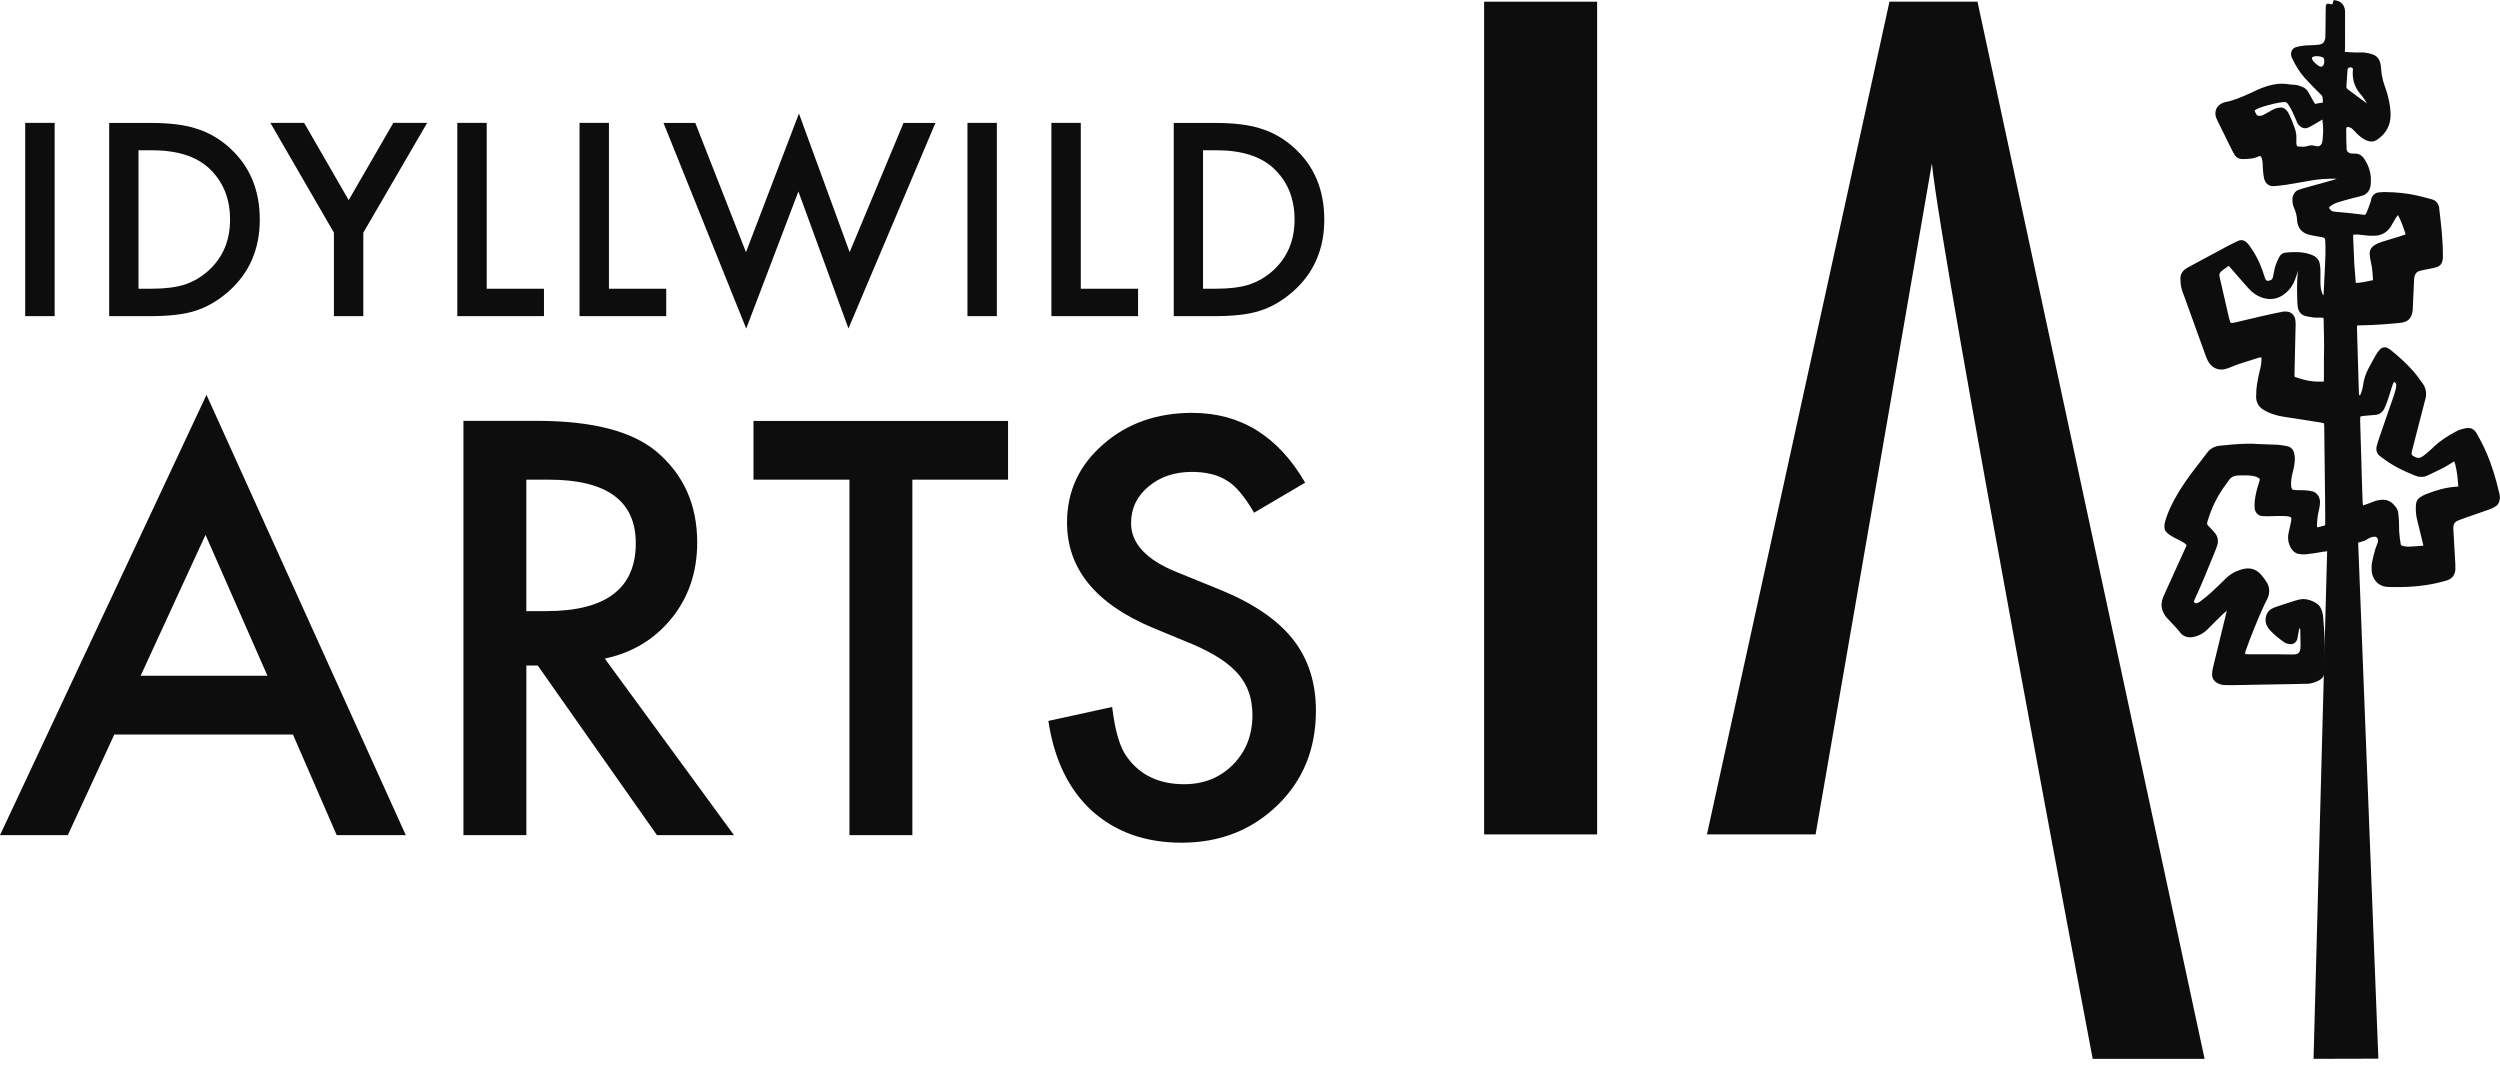 <?xml version="1.0" encoding="UTF-8"?> <svg xmlns="http://www.w3.org/2000/svg" width="192" height="82" viewBox="0 0 192 82" fill="none"><path d="M92.393 11.54H93.409C95.331 11.54 96.787 11.991 97.777 12.895C98.877 13.907 99.422 15.228 99.422 16.857C99.422 18.486 98.868 19.782 97.756 20.79C97.215 21.277 96.606 21.631 95.935 21.856C95.263 22.069 94.42 22.173 93.409 22.173H92.393V11.54ZM93.237 24.281C94.756 24.281 95.927 24.144 96.753 23.869C97.639 23.594 98.482 23.102 99.292 22.398C100.9 20.985 101.705 19.14 101.705 16.861C101.705 14.582 100.933 12.749 99.393 11.353C98.629 10.662 97.781 10.17 96.846 9.882C95.973 9.587 94.785 9.441 93.283 9.441H90.144V24.281H93.245H93.237ZM80.747 9.437V24.281H87.403V22.173H83.005V9.437H80.747ZM74.301 24.281H76.559V9.437H74.301V24.281ZM50.955 9.437L57.309 25.235L61.317 14.707L65.161 25.227L71.842 9.441H69.391L65.253 19.365L61.359 8.72L57.292 19.365L53.398 9.441H50.947L50.955 9.437ZM44.509 9.437V24.281H51.165V22.173H46.767V9.437H44.509ZM35.121 9.437V24.281H41.777V22.173H37.379V9.437H35.121ZM25.645 24.281H27.903V17.869L32.805 9.437H30.207L26.779 15.369L23.358 9.437H20.765L25.645 17.869V24.281ZM10.638 11.54H11.654C13.576 11.54 15.032 11.991 16.023 12.895C17.122 13.907 17.668 15.228 17.668 16.857C17.668 18.486 17.114 19.782 16.002 20.79C15.46 21.277 14.852 21.631 14.18 21.856C13.509 22.069 12.665 22.173 11.654 22.173H10.638V11.54ZM11.482 24.281C13.001 24.281 14.172 24.144 14.999 23.869C15.884 23.594 16.728 23.102 17.538 22.398C19.145 20.985 19.951 19.14 19.951 16.861C19.951 14.582 19.178 12.749 17.634 11.353C16.875 10.662 16.023 10.17 15.087 9.882C14.214 9.587 13.026 9.441 11.524 9.441H8.385V24.281H11.486H11.482ZM1.939 24.281H4.197V9.437H1.935V24.281H1.939Z" fill="#0D0D0D"></path><path d="M91.579 31.706C88.838 31.706 86.551 32.518 84.709 34.139C82.867 35.747 81.948 37.742 81.948 40.134C81.948 43.679 84.142 46.371 88.528 48.212L91.621 49.491C92.422 49.837 93.115 50.196 93.694 50.575C94.277 50.954 94.747 51.358 95.117 51.791C95.482 52.224 95.754 52.699 95.927 53.212C96.099 53.728 96.187 54.295 96.187 54.912C96.187 56.449 95.687 57.72 94.693 58.724C93.698 59.728 92.443 60.228 90.937 60.228C89.027 60.228 87.575 59.54 86.576 58.17C86.022 57.457 85.636 56.166 85.414 54.295L80.516 55.366C80.957 58.332 82.073 60.632 83.857 62.269C85.67 63.903 87.966 64.719 90.748 64.719C93.681 64.719 96.136 63.757 98.117 61.836C100.081 59.928 101.063 57.507 101.063 54.583C101.063 52.399 100.463 50.554 99.259 49.05C98.054 47.546 96.153 46.271 93.551 45.229L90.353 43.929C88.028 42.984 86.866 41.734 86.866 40.18C86.866 39.055 87.307 38.117 88.196 37.376C89.082 36.622 90.194 36.242 91.537 36.242C92.628 36.242 93.522 36.463 94.214 36.901C94.877 37.284 95.578 38.109 96.313 39.376L100.236 37.068C98.163 33.497 95.276 31.71 91.583 31.71M77.419 36.838V32.326H57.867V36.838H65.237V64.14H70.071V36.838H77.419ZM40.426 36.838H42.147C46.604 36.838 48.828 38.467 48.828 41.721C48.828 45.196 46.536 46.933 41.958 46.933H40.422V36.838H40.426ZM51.593 47.471C52.894 45.85 53.545 43.913 53.545 41.659C53.545 38.776 52.508 36.451 50.431 34.693C48.551 33.114 45.492 32.322 41.257 32.322H35.592V64.136H40.426V51.112H41.299L50.452 64.136H56.369L46.448 50.579C48.58 50.125 50.292 49.087 51.593 47.467M10.802 51.895L15.784 41.075L20.538 51.895H10.794H10.802ZM25.872 64.136H31.164L15.859 30.326L0 64.14H5.208L8.779 56.412H22.498L25.86 64.14L25.872 64.136Z" fill="#0D0D0D"></path><path d="M122.659 0.13H113.98V64.083H122.659V0.13Z" fill="#0D0D0D"></path><path d="M148.368 12.558C149.173 20.428 160.718 81.319 160.718 81.319H169.313L151.872 0.13H145.111L131.094 64.083H139.437" fill="#0D0D0D"></path><path d="M177.681 81.317L182.658 81.305L181.072 40.767L178.776 40.421L177.681 81.317Z" fill="#0D0D0D"></path><path d="M178.315 9.208L177.95 9.425C177.769 9.533 177.589 9.637 177.408 9.737C177.27 9.812 177.152 9.846 177.043 9.85C176.796 9.85 176.615 9.696 176.472 9.525C176.447 9.496 175.839 7.9 175.545 7.846C175.163 7.771 173.182 8.296 173.165 8.5C173.165 8.558 173.245 8.712 173.304 8.804C173.409 8.975 173.715 8.883 173.808 8.833C174.093 8.671 174.252 8.604 174.538 8.433C174.727 8.321 174.949 8.262 175.201 8.258C175.453 8.258 175.662 8.529 175.725 8.629C175.818 8.775 176.267 9.766 176.338 10.237C176.376 10.475 176.359 10.712 176.359 11.021C176.359 11.066 176.388 11.216 176.439 11.233C176.489 11.25 176.582 11.262 176.64 11.262C176.796 11.262 177.026 11.283 177.177 11.225C177.287 11.187 177.391 11.166 177.501 11.162C177.605 11.162 177.71 11.175 177.815 11.208C177.866 11.225 177.924 11.229 177.962 11.233C177.979 11.233 177.992 11.233 178.008 11.233C178.117 11.233 178.201 11.187 178.277 11.083C178.394 10.916 178.386 10.554 178.403 10.354C178.441 9.966 178.407 9.587 178.357 9.179C178.344 9.187 178.327 9.196 178.311 9.208M177.555 4.454C177.53 4.663 178.071 5.129 178.252 5.125C178.529 5.121 178.533 4.654 178.47 4.471C178.319 4.279 177.58 4.25 177.555 4.454ZM178.214 24.39L177.908 24.398C177.849 24.398 177.794 24.398 177.736 24.39L177.647 24.378C177.442 24.349 177.232 24.319 177.026 24.261C176.728 24.178 176.523 23.928 176.472 23.582C176.447 23.428 176.435 23.265 176.43 23.086C176.409 22.336 176.397 21.661 176.464 20.978C176.468 20.92 176.472 20.861 176.477 20.803C176.443 20.911 176.409 21.02 176.376 21.132C176.229 21.628 176.04 21.99 175.784 22.27C175.369 22.724 174.894 22.957 174.387 22.965C174.156 22.965 173.912 22.928 173.669 22.836C173.308 22.707 172.977 22.474 172.687 22.149C172.519 21.961 172.356 21.774 172.192 21.586C172.116 21.503 172.045 21.42 171.969 21.332L171.525 20.824C171.415 20.695 171.306 20.57 171.193 20.445C171.176 20.424 171.164 20.42 171.159 20.416L171.13 20.441C170.954 20.566 170.773 20.695 170.601 20.832C170.463 20.949 170.421 21.07 170.463 21.253C170.547 21.628 170.635 22.003 170.719 22.378C170.744 22.494 170.773 22.607 170.799 22.724C170.924 23.274 171.046 23.819 171.176 24.369C171.21 24.515 171.26 24.661 171.315 24.803H171.348C171.462 24.803 171.558 24.786 171.638 24.769C172.062 24.657 175.012 23.969 175.377 23.928C175.406 23.928 175.44 23.924 175.474 23.924C175.558 23.924 175.641 23.928 175.725 23.944C176.007 23.994 176.242 24.253 176.279 24.557C176.296 24.674 176.309 24.794 176.305 24.923C176.288 25.207 176.258 27.286 176.233 28.044C176.225 28.236 176.225 28.652 176.216 28.848C176.216 28.906 176.221 28.931 176.225 28.936C176.225 28.936 176.237 28.944 176.271 28.956C176.745 29.127 177.165 29.231 177.568 29.281C177.794 29.311 178.025 29.306 178.269 29.306H178.466C178.474 29.202 178.478 29.102 178.478 28.998C178.478 28.477 178.478 27.961 178.478 27.44L178.491 26.557V26.265C178.478 25.798 178.47 25.336 178.462 24.869C178.462 24.678 178.457 24.486 178.441 24.407C178.407 24.403 178.344 24.398 178.218 24.398M188.5 35.489C188.492 35.46 188.483 35.447 188.475 35.435C188.471 35.435 188.458 35.443 188.445 35.452C188.403 35.477 188.361 35.506 188.319 35.531L188.21 35.602C187.711 35.918 187.182 36.168 186.67 36.406L186.431 36.518C186.28 36.589 186.129 36.627 185.969 36.627C185.831 36.627 185.692 36.606 185.558 36.552L185.512 36.535C185.483 36.527 185.449 36.514 185.42 36.502C184.803 36.247 184.156 35.964 183.544 35.572C183.271 35.398 183.002 35.197 182.767 35.018C182.549 34.856 182.457 34.573 182.528 34.281C182.579 34.073 182.641 33.856 182.734 33.602C182.96 32.939 183.191 32.273 183.422 31.606L183.867 30.319C183.963 30.04 184.018 29.806 184.035 29.59C184.035 29.54 184.047 29.431 183.879 29.331C183.863 29.331 183.863 29.331 183.863 29.323C183.812 29.419 183.766 29.506 183.737 29.594C183.686 29.744 183.64 29.898 183.594 30.048C183.535 30.231 183.481 30.419 183.418 30.606C183.334 30.86 183.237 31.106 183.137 31.335C182.994 31.656 182.738 31.844 182.419 31.864C182.1 31.89 181.781 31.915 181.462 31.948C181.408 31.956 181.349 31.969 181.278 31.989C181.265 32.119 181.257 32.239 181.261 32.36C181.278 33.069 181.303 33.777 181.324 34.489L181.361 35.652H181.357L181.374 36.243C181.395 36.989 181.42 37.735 181.445 38.476C181.445 38.589 181.466 38.701 181.479 38.822L181.555 38.793C181.769 38.718 181.987 38.643 182.201 38.556C182.453 38.451 182.7 38.393 182.952 38.381H183.002C183.418 38.372 183.766 38.585 184.06 39.035C184.144 39.164 184.173 39.306 184.182 39.385C184.207 39.585 184.232 39.797 184.24 40.022C184.245 40.151 184.249 40.285 184.249 40.418C184.249 40.589 184.249 40.76 184.266 40.93C184.287 41.218 184.324 41.509 184.379 41.801C184.396 41.884 184.463 41.914 184.501 41.922C184.681 41.968 184.832 41.989 184.971 41.984C185.294 41.976 185.613 41.947 185.923 41.922L186.074 41.909C186.074 41.909 186.104 41.909 186.116 41.909C186.108 41.851 186.091 41.784 186.074 41.718L185.881 40.926C185.793 40.564 185.705 40.201 185.617 39.839C185.541 39.514 185.516 39.16 185.546 38.747C185.562 38.518 185.671 38.318 185.848 38.201C186.007 38.097 186.137 38.022 186.267 37.972C187.157 37.618 187.862 37.439 188.554 37.385H188.601C188.651 37.377 188.701 37.377 188.748 37.368C188.781 37.364 188.798 37.352 188.802 37.352C188.76 36.839 188.71 36.264 188.58 35.735C188.559 35.648 188.529 35.564 188.496 35.485M182.247 21.515C182.222 21.02 182.188 20.541 182.075 20.082C182.033 19.916 182.008 19.724 181.991 19.499C181.974 19.266 182.075 19.049 182.26 18.903C182.516 18.703 182.793 18.616 183.061 18.532L183.107 18.52C183.313 18.453 183.523 18.391 183.728 18.328C183.9 18.278 184.072 18.228 184.24 18.174C184.412 18.12 184.584 18.062 184.752 17.995C184.584 17.445 184.4 16.962 184.169 16.52C184.173 16.512 184.177 16.508 184.173 16.508C184.173 16.508 184.165 16.516 184.152 16.528C184.064 16.637 183.984 16.762 183.926 16.858C183.884 16.928 183.842 17.003 183.8 17.078C183.745 17.183 183.686 17.282 183.628 17.382C183.359 17.803 182.969 18.049 182.495 18.095C182.419 18.103 182.339 18.107 182.26 18.107C182.138 18.107 182.016 18.107 181.899 18.099C181.752 18.087 181.609 18.07 181.462 18.053C181.332 18.037 181.202 18.024 181.072 18.012C181.03 18.012 180.992 18.012 180.95 18.012C180.875 18.012 180.799 18.02 180.724 18.028C180.724 18.107 180.724 18.186 180.724 18.266C180.745 18.753 180.766 19.236 180.787 19.72L180.799 19.999H180.791L180.808 20.228C180.845 20.732 180.883 21.228 180.925 21.728C181.32 21.72 181.701 21.636 182.108 21.545L182.23 21.52L182.247 21.515ZM180.321 6.867C180.812 7.233 181.303 7.596 181.794 7.958C181.668 7.733 181.437 7.4 181.278 7.217C180.518 6.346 180.715 5.388 180.707 5.313C180.677 5.1 180.3 5.142 180.291 5.342C180.262 5.754 180.233 6.192 180.203 6.625C180.199 6.717 180.216 6.788 180.321 6.867ZM178.608 42.359C178.608 42.359 178.571 42.359 178.55 42.359C178.457 42.359 178.357 42.38 178.248 42.401C178.193 42.413 178.143 42.422 178.088 42.43L177.987 42.447C177.698 42.493 177.408 42.538 177.114 42.568C177.068 42.568 177.018 42.576 176.972 42.576C176.846 42.576 176.72 42.568 176.573 42.547C176.305 42.509 176.086 42.343 175.931 42.068C175.742 41.726 175.679 41.351 175.759 40.959C175.788 40.809 175.822 40.66 175.856 40.51C175.889 40.359 175.923 40.214 175.952 40.068C175.994 39.839 175.973 39.772 175.96 39.751C175.952 39.743 175.906 39.68 175.683 39.651C175.52 39.63 175.352 39.63 175.176 39.63H174.92L174.198 39.647H174.055C173.929 39.651 173.803 39.639 173.677 39.626C173.413 39.593 173.182 39.335 173.161 39.043C173.153 38.939 173.149 38.864 173.149 38.789C173.153 38.322 173.258 37.881 173.354 37.51C173.384 37.397 173.417 37.285 173.455 37.176C173.48 37.093 173.505 37.01 173.531 36.922C173.568 36.785 173.564 36.772 173.451 36.706C173.371 36.656 173.287 36.618 173.203 36.593C172.884 36.506 172.553 36.506 172.238 36.51H171.944C171.6 36.518 171.351 36.633 171.197 36.856C171.13 36.952 171.05 37.064 170.95 37.202C170.396 37.943 169.968 38.755 169.678 39.61L169.661 39.655C169.644 39.701 169.632 39.747 169.619 39.789C169.586 39.889 169.552 39.989 169.523 40.093C169.485 40.235 169.523 40.301 169.573 40.355L169.678 40.464C169.745 40.535 169.812 40.601 169.879 40.672C169.968 40.772 170.056 40.868 170.135 40.972C170.324 41.218 170.383 41.526 170.299 41.83C170.249 42.018 170.177 42.193 170.106 42.364L169.93 42.797C169.493 43.872 169.044 44.98 168.545 46.047C168.524 46.096 168.503 46.155 168.486 46.221C168.528 46.288 168.612 46.338 168.688 46.338C168.801 46.297 168.897 46.255 168.969 46.197L169.028 46.151C169.284 45.955 169.548 45.751 169.787 45.53C170.177 45.176 170.564 44.797 170.929 44.438C171.29 44.08 171.73 43.838 172.276 43.701C172.397 43.672 172.515 43.655 172.628 43.655C173.031 43.647 173.388 43.822 173.677 44.163C173.858 44.376 173.95 44.501 174.106 44.755C174.311 45.097 174.328 45.513 174.164 45.926C174.122 46.026 174.068 46.121 174.017 46.217C173.984 46.276 173.95 46.338 173.921 46.401C173.329 47.7 172.855 48.884 172.46 50C172.448 50.042 172.368 50.23 172.498 50.238C172.578 50.246 172.662 50.25 172.746 50.25C173.056 50.25 173.371 50.25 173.682 50.246C174.064 50.246 174.282 50.246 174.664 50.246C174.924 50.246 175.184 50.246 175.444 50.255L175.952 50.263C176.007 50.263 176.065 50.263 176.12 50.263C176.179 50.263 176.233 50.259 176.292 50.25C176.573 50.213 176.653 49.988 176.67 49.809C176.678 49.721 176.682 49.63 176.682 49.538C176.678 49.159 176.674 48.775 176.661 48.396C176.661 48.355 176.649 48.3 176.636 48.242C176.59 48.255 176.577 48.288 176.577 48.309C176.544 48.446 176.523 48.58 176.498 48.721C176.481 48.83 176.464 48.938 176.439 49.046C176.388 49.288 176.179 49.471 175.939 49.475H175.868C175.788 49.463 175.709 49.446 175.629 49.425C175.553 49.4 175.486 49.367 175.419 49.321C174.974 49.009 174.63 48.717 174.332 48.401C174.244 48.305 174.177 48.196 174.122 48.105C173.992 47.88 173.959 47.601 174.026 47.338C174.093 47.08 174.252 46.863 174.466 46.751C174.588 46.688 174.71 46.638 174.827 46.596C175.247 46.459 175.671 46.322 176.095 46.184L176.292 46.121C176.367 46.096 176.443 46.076 176.519 46.059C176.67 46.026 176.783 46.009 176.884 46.009C177.316 46.001 177.971 46.267 178.176 46.601C178.432 47.013 178.42 47.471 178.462 47.959C178.546 48.963 178.575 50.029 178.541 51.209C178.533 51.525 178.55 51.738 178.424 51.967C178.273 52.246 177.677 52.463 177.408 52.496C177.282 52.513 177.148 52.517 177.018 52.517L175.818 52.542C174.282 52.571 172.909 52.596 171.373 52.621C171.185 52.621 170.996 52.621 170.803 52.608C170.61 52.6 170.417 52.538 170.219 52.413C169.997 52.271 169.871 52.021 169.888 51.746C169.896 51.538 169.942 51.334 169.984 51.163C170.207 50.238 170.429 49.321 170.656 48.401L170.903 47.388C170.941 47.226 170.983 47.063 171.021 46.905C170.895 47.005 170.773 47.109 170.66 47.221C170.299 47.571 169.938 47.925 169.586 48.288C169.225 48.659 168.801 48.875 168.327 48.938C168.281 48.942 168.239 48.946 168.197 48.946C168.071 48.946 167.953 48.925 167.844 48.884C167.693 48.825 167.563 48.734 167.454 48.6C167.236 48.317 166.992 48.063 166.74 47.796C166.627 47.671 166.51 47.551 166.392 47.426C166.266 47.288 166.182 47.117 166.115 46.967C166.002 46.726 165.977 46.455 166.04 46.163C166.086 45.938 166.174 45.747 166.262 45.563L166.304 45.467C166.833 44.305 167.362 43.147 167.886 41.984C167.911 41.934 167.928 41.893 167.932 41.876V41.868C167.848 41.776 167.777 41.714 167.714 41.676C167.559 41.584 167.399 41.501 167.24 41.422C167.131 41.364 167.022 41.309 166.912 41.251C166.178 40.851 166.09 40.597 166.375 39.747C166.543 39.251 166.77 38.76 167.089 38.193C167.45 37.551 167.869 36.918 168.377 36.247C168.549 36.018 168.725 35.789 168.902 35.564C169.099 35.306 169.3 35.052 169.493 34.789C169.741 34.456 170.056 34.277 170.446 34.235C171.055 34.168 171.705 34.106 172.364 34.085C172.414 34.085 172.46 34.077 172.511 34.077C172.851 34.073 173.161 34.077 173.463 34.102C173.715 34.118 173.963 34.127 174.215 34.131C174.445 34.135 174.68 34.143 174.915 34.156C175.155 34.173 175.411 34.21 175.709 34.281C175.944 34.335 176.132 34.539 176.195 34.818C176.237 34.998 176.254 35.148 176.246 35.285C176.229 35.602 176.174 35.918 176.086 36.256C175.981 36.651 175.939 36.977 175.956 37.281C175.973 37.572 176.07 37.631 176.246 37.639C176.38 37.643 176.514 37.647 176.653 37.647C176.796 37.647 176.938 37.647 177.081 37.66C177.257 37.668 177.433 37.697 177.605 37.739C177.929 37.814 178.18 38.172 178.176 38.551C178.176 38.689 178.159 38.835 178.134 38.985C178.117 39.081 178.097 39.176 178.071 39.268C178.046 39.393 178.017 39.514 178 39.635C177.966 39.889 177.945 40.16 177.941 40.434C177.941 40.464 177.945 40.476 177.95 40.48L177.987 40.489H178.029L178.172 40.451C178.306 40.418 178.441 40.385 178.571 40.347C178.579 40.209 178.579 40.072 178.579 39.935C178.579 39.401 178.571 38.864 178.567 38.331C178.546 36.593 178.525 34.856 178.504 33.123V32.96C178.504 32.806 178.504 32.656 178.483 32.514C178.39 32.489 178.298 32.46 178.201 32.444C177.387 32.314 176.573 32.189 175.759 32.065L175.39 32.006C174.97 31.939 174.601 31.84 174.252 31.689C174.076 31.614 173.917 31.527 173.77 31.431C173.447 31.21 173.27 30.869 173.27 30.473C173.27 30.106 173.296 29.79 173.338 29.511C173.4 29.119 173.484 28.711 173.606 28.219C173.669 27.961 173.69 27.723 173.677 27.486C173.677 27.465 173.673 27.452 173.669 27.444C173.669 27.444 173.656 27.444 173.64 27.444C173.627 27.444 173.615 27.444 173.602 27.444C173.552 27.452 173.497 27.461 173.447 27.477C173.195 27.565 172.943 27.64 172.691 27.719C172.246 27.857 171.785 27.998 171.353 28.186C171.206 28.252 171.05 28.298 170.92 28.336C170.815 28.365 170.715 28.381 170.614 28.381C170.173 28.39 169.779 28.14 169.552 27.686C169.468 27.523 169.409 27.352 169.347 27.186C169.263 26.952 169.179 26.723 169.095 26.486C168.625 25.182 168.159 23.89 167.693 22.603L167.655 22.503C167.601 22.361 167.546 22.215 167.517 22.049C167.475 21.845 167.454 21.62 167.454 21.382C167.454 21.111 167.576 20.861 167.806 20.686C167.894 20.616 167.991 20.561 168.083 20.511L168.461 20.307C169.372 19.816 170.282 19.324 171.193 18.837C171.353 18.753 171.516 18.674 171.68 18.599L171.898 18.495C171.974 18.462 172.049 18.441 172.129 18.441C172.288 18.441 172.439 18.512 172.578 18.653C172.662 18.741 172.742 18.841 172.834 18.974C173.22 19.516 173.526 20.111 173.749 20.753C173.761 20.791 173.774 20.82 173.787 20.857L173.841 21.024C173.883 21.153 173.925 21.286 173.975 21.411C174.026 21.536 174.085 21.565 174.168 21.565C174.194 21.565 174.219 21.561 174.248 21.557C174.466 21.52 174.534 21.42 174.559 21.282L174.588 21.149C174.609 21.049 174.63 20.953 174.647 20.853C174.68 20.628 174.743 20.424 174.819 20.232C174.886 20.066 174.957 19.911 175.029 19.77C175.138 19.553 175.31 19.424 175.516 19.403C175.646 19.391 175.759 19.382 175.864 19.374C175.977 19.366 176.086 19.361 176.191 19.361C176.657 19.353 177.039 19.403 177.404 19.524C177.538 19.57 177.664 19.624 177.778 19.691C177.983 19.816 178.117 20.02 178.159 20.257C178.189 20.432 178.206 20.603 178.21 20.765C178.21 20.957 178.21 21.153 178.21 21.349V21.69C178.206 21.94 178.239 22.186 178.306 22.424C178.34 22.532 178.386 22.619 178.449 22.69C178.487 21.999 178.52 21.311 178.55 20.624L178.562 20.361C178.579 20.07 178.592 19.778 178.596 19.482C178.6 19.07 178.596 18.741 178.575 18.441C178.571 18.366 178.546 18.27 178.403 18.232C178.332 18.212 178.256 18.203 178.185 18.191C178.126 18.182 178.067 18.174 178.013 18.162L177.811 18.124C177.626 18.091 177.429 18.057 177.24 17.999C176.741 17.849 176.443 17.449 176.414 16.903C176.397 16.578 176.326 16.282 176.195 15.999C176.103 15.799 176.057 15.574 176.057 15.341C176.057 14.987 176.237 14.695 176.519 14.583C176.636 14.537 176.758 14.499 176.875 14.466L177.723 14.233C178.201 14.099 178.68 13.966 179.158 13.833C179.259 13.804 179.36 13.766 179.46 13.729C179.427 13.729 178.625 13.683 177.622 13.841C176.947 13.949 176.279 14.074 175.604 14.187C175.264 14.245 174.928 14.27 174.617 14.295H174.576C174.227 14.304 173.95 14.054 173.875 13.67C173.82 13.395 173.816 13.279 173.795 13.041C173.787 12.941 173.782 12.837 173.778 12.737C173.778 12.637 173.778 12.537 173.766 12.437C173.753 12.329 173.719 12.204 173.673 12.07C173.661 12.037 173.585 11.975 173.531 11.975C173.128 12.195 172.725 12.204 172.33 12.216H172.2C172.028 12.216 171.869 12.154 171.743 12.037C171.697 11.991 171.65 11.941 171.613 11.883C171.554 11.791 171.499 11.691 171.449 11.591C171.122 10.933 170.799 10.275 170.471 9.616L170.35 9.371C170.303 9.275 170.253 9.175 170.215 9.075C170.039 8.642 170.19 8.187 170.572 7.971C170.66 7.921 170.782 7.862 170.912 7.837C171.546 7.725 172.129 7.463 172.75 7.188L172.826 7.154C172.926 7.108 173.019 7.067 173.119 7.017C173.325 6.921 173.526 6.825 173.736 6.746C174.265 6.542 174.743 6.438 175.205 6.429C175.398 6.429 175.587 6.438 175.776 6.471C175.923 6.496 176.074 6.504 176.229 6.513C176.439 6.521 176.623 6.596 176.787 6.663L176.842 6.683C177.031 6.758 177.182 6.896 177.295 7.1C177.349 7.196 177.404 7.296 177.459 7.392C177.488 7.446 177.522 7.504 177.551 7.558C177.61 7.662 177.668 7.771 177.727 7.875C177.79 7.979 177.82 7.979 177.828 7.979C177.836 7.979 177.853 7.979 177.878 7.971C177.992 7.933 178.109 7.917 178.21 7.908C178.252 7.904 178.29 7.9 178.332 7.892C178.382 7.883 178.394 7.875 178.394 7.871C178.394 7.704 178.394 7.6 178.378 7.513C178.365 7.417 178.332 7.342 178.277 7.292C178.227 7.242 178.176 7.192 178.126 7.146C178.05 7.075 177.975 7.004 177.908 6.929L177.778 6.796L177.744 6.763C177.492 6.5 177.236 6.242 176.993 5.971C176.64 5.584 176.334 5.104 176.028 4.459C175.935 4.271 175.927 4.079 175.998 3.917C176.065 3.759 176.195 3.65 176.367 3.609C176.72 3.525 177.01 3.484 177.291 3.48H177.354C177.564 3.475 177.773 3.463 177.987 3.442C178.092 3.434 178.185 3.417 178.26 3.388C178.386 3.342 178.466 3.267 178.508 3.163C178.537 3.088 178.562 3.009 178.583 2.93C178.604 2.867 178.604 0.488 178.625 0.426C178.718 0.167 178.869 0.334 179.125 0.33L179.221 0.013C179.318 0.017 179.444 0.03 179.57 0.08C179.901 0.205 180.102 0.517 180.098 0.892C180.098 1.051 180.107 3.521 180.098 3.675C180.094 3.78 180.086 3.88 180.081 3.984C180.346 4.009 180.61 4.021 180.87 4.029C180.921 4.029 180.971 4.029 181.022 4.029H181.248C181.357 4.021 181.471 4.025 181.58 4.034C181.697 4.046 181.815 4.067 181.928 4.092C182.037 4.117 182.142 4.15 182.247 4.188C182.545 4.296 182.751 4.55 182.822 4.909C182.847 5.034 182.86 5.15 182.868 5.263C182.889 5.717 182.994 6.196 183.187 6.721C183.346 7.154 183.464 7.621 183.54 8.108C183.573 8.325 183.594 8.546 183.598 8.762C183.615 9.587 183.271 10.246 182.578 10.72C182.44 10.816 182.289 10.866 182.134 10.87C182.004 10.87 181.869 10.841 181.731 10.779C181.487 10.666 181.252 10.5 181.017 10.266C180.95 10.2 180.883 10.133 180.82 10.062C180.766 10.008 180.715 9.954 180.661 9.9C180.593 9.833 180.501 9.787 180.35 9.75C180.342 9.75 180.337 9.75 180.333 9.75C180.258 9.75 180.186 9.791 180.191 9.841V10.087C180.191 10.529 180.195 10.987 180.22 11.433C180.228 11.666 180.405 11.766 180.564 11.787C180.623 11.796 180.682 11.796 180.745 11.796H180.87C181.282 11.783 181.496 12.091 181.563 12.187C181.983 12.795 182.15 13.475 182.067 14.208C182.02 14.612 181.802 14.895 181.466 15.012C181.324 15.062 181.177 15.095 181.03 15.133C180.946 15.153 180.862 15.174 180.778 15.195L180.476 15.274C180.157 15.362 179.83 15.449 179.515 15.553C179.251 15.641 179.049 15.758 178.89 15.912C178.873 15.928 178.869 15.97 178.885 15.995C178.99 16.158 179.108 16.241 179.255 16.253L179.851 16.308C180.09 16.332 180.329 16.353 180.568 16.378C180.808 16.403 181.047 16.433 181.286 16.462L181.471 16.487C181.513 16.487 181.546 16.499 181.584 16.499C181.643 16.499 181.693 16.466 181.756 16.32C181.844 16.116 181.92 15.903 181.999 15.683L182.067 15.495C182.067 15.495 182.075 15.454 182.079 15.433C182.087 15.383 182.096 15.333 182.108 15.287C182.197 14.987 182.415 14.799 182.704 14.774C182.826 14.762 182.952 14.754 183.074 14.749H183.145C184.064 14.758 184.874 14.845 185.608 15.012C185.923 15.083 186.234 15.166 186.544 15.249L186.767 15.308C187.086 15.395 187.291 15.641 187.333 15.983V16.033C187.48 17.249 187.627 18.503 187.614 19.766C187.614 19.811 187.61 19.866 187.602 19.916C187.568 20.203 187.426 20.399 187.22 20.482C187.065 20.545 186.905 20.578 186.779 20.607C186.658 20.636 186.536 20.657 186.418 20.678C186.225 20.715 186.032 20.753 185.839 20.803C185.68 20.845 185.47 20.945 185.411 21.361C185.399 21.449 185.399 21.536 185.394 21.62L185.302 23.698C185.264 24.594 184.757 24.757 184.32 24.798C183.468 24.882 182.461 24.965 181.424 24.982H181.361C181.273 24.982 181.097 24.99 181.022 25.003C181.009 25.086 181.017 25.265 181.022 25.403C181.064 26.882 181.105 28.361 181.152 29.844C181.152 30.015 181.168 30.19 181.181 30.36L181.236 30.352C181.307 30.277 181.324 30.235 181.328 30.219C181.391 30.019 181.454 29.811 181.479 29.615C181.538 29.156 181.68 28.711 181.903 28.29C182.092 27.936 182.285 27.577 182.486 27.232C182.553 27.111 182.637 27.011 182.717 26.915L182.776 26.844C182.86 26.736 183.007 26.677 183.149 26.673C183.229 26.673 183.309 26.69 183.372 26.727L183.43 26.765C183.502 26.807 183.577 26.852 183.64 26.907C184.182 27.352 184.811 27.894 185.365 28.531C185.575 28.773 185.76 29.031 185.94 29.281L186.049 29.431C186.318 29.802 186.389 30.223 186.267 30.652C186.242 30.735 186.221 30.819 186.2 30.902C186.188 30.965 186.171 31.023 186.154 31.085L185.34 34.243C185.306 34.364 185.277 34.485 185.248 34.606C185.176 34.902 185.189 34.956 185.474 35.097C185.571 35.143 185.659 35.168 185.747 35.168C185.839 35.168 185.927 35.135 186.016 35.077C186.133 35.002 186.255 34.906 186.389 34.793C186.565 34.639 186.742 34.485 186.909 34.323C187.442 33.806 188.038 33.452 188.605 33.144C188.882 32.993 189.163 32.927 189.402 32.881C189.448 32.873 189.499 32.864 189.545 32.864C189.738 32.864 190.011 32.935 190.212 33.289C190.548 33.881 190.795 34.381 191.001 34.864C191.37 35.743 191.681 36.731 191.945 37.881C191.971 37.981 191.992 38.076 191.992 38.176C191.996 38.501 191.874 38.76 191.643 38.901C191.501 38.989 191.358 39.056 191.219 39.11C190.842 39.243 190.464 39.372 190.09 39.505L189.281 39.789C189.092 39.855 188.911 39.918 188.743 39.993C188.517 40.097 188.412 40.272 188.416 40.543C188.416 40.739 188.433 40.93 188.445 41.122L188.567 43.28C188.575 43.418 188.575 43.555 188.575 43.688C188.567 44.097 188.361 44.409 188.013 44.542C187.917 44.58 187.816 44.609 187.715 44.634L187.656 44.651C186.687 44.917 185.659 45.059 184.509 45.084C184.144 45.092 184.022 45.084 183.653 45.084H183.569C183.439 45.084 183.309 45.072 183.187 45.055C182.62 44.963 182.205 44.484 182.146 43.863C182.125 43.618 182.134 43.376 182.176 43.163C182.239 42.839 182.327 42.522 182.411 42.218L182.423 42.176C182.453 42.076 182.49 41.98 182.528 41.884C182.558 41.814 182.583 41.747 182.604 41.672C182.641 41.555 182.671 41.285 182.427 41.218C182.289 41.226 182.184 41.23 182.104 41.264C181.97 41.318 181.836 41.393 181.697 41.472L181.576 41.543" fill="#0D0D0D"></path></svg> 